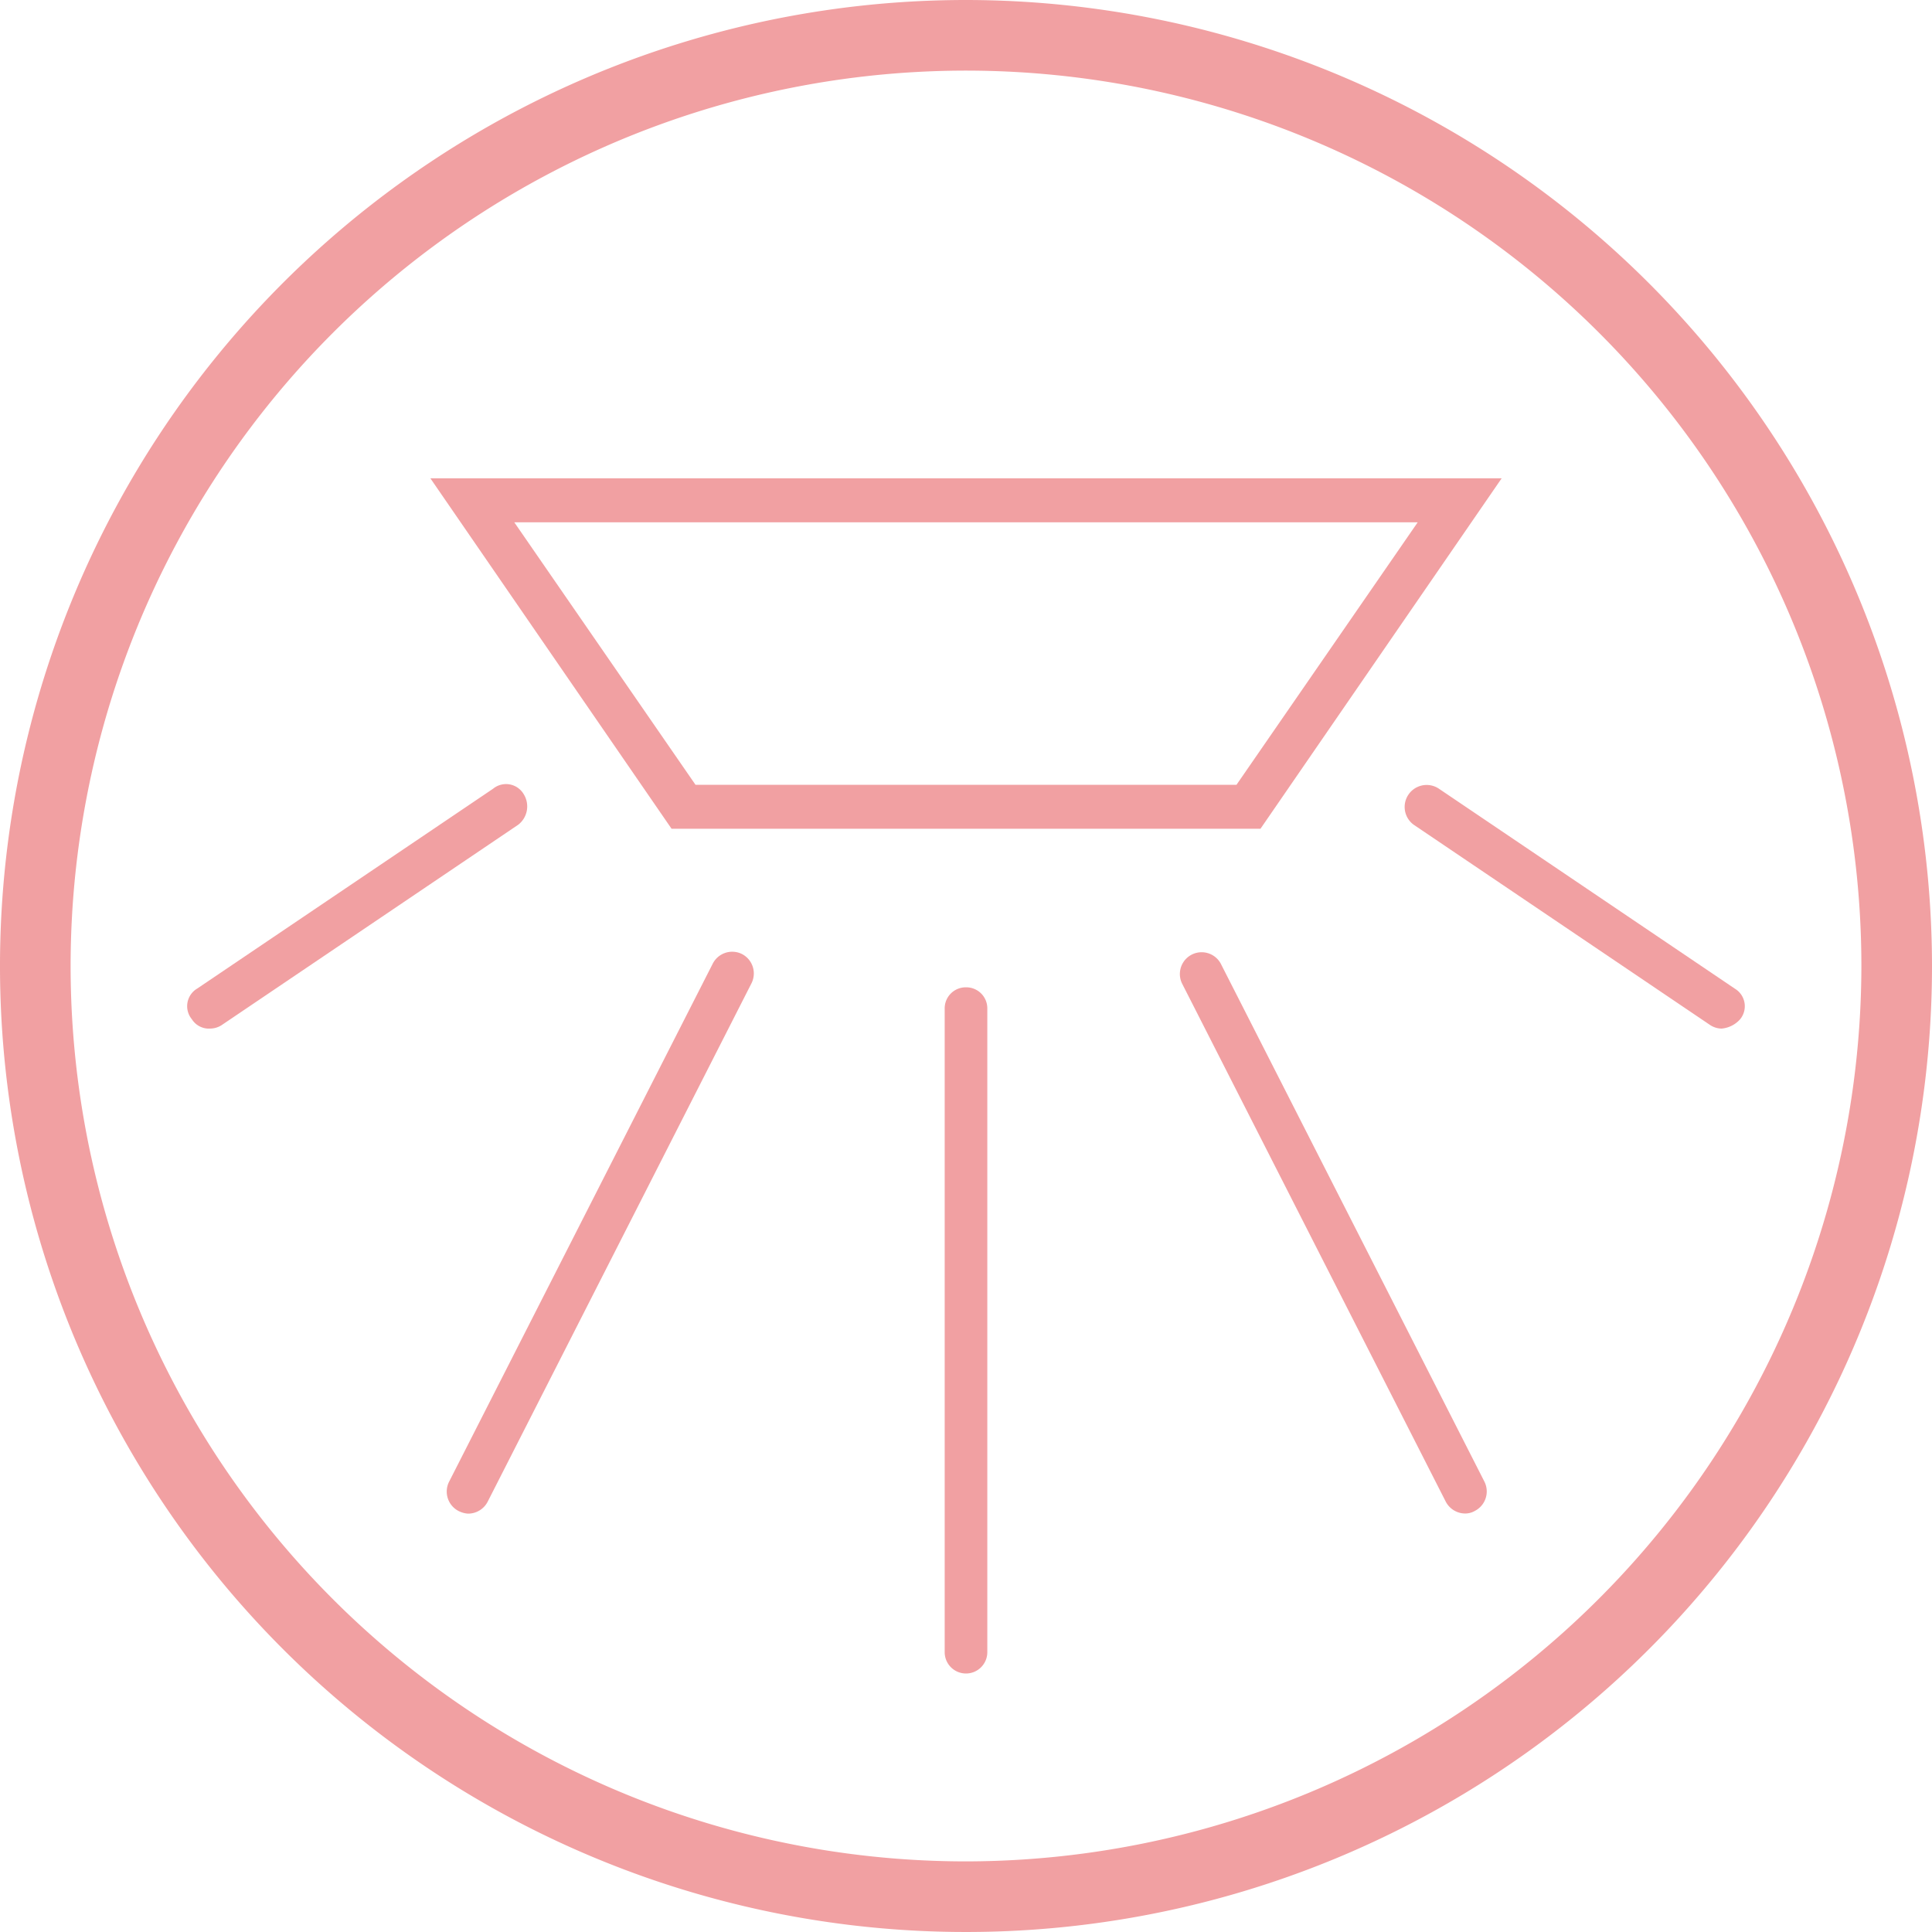 <svg xmlns="http://www.w3.org/2000/svg" width="60" height="60" viewBox="0 0 60 60">
  <g id="Group_42" data-name="Group 42" transform="translate(-2.5 -2.5)">
    <path id="Path_156" data-name="Path 156" d="M32.5,2.5a30,30,0,1,0,30,30A30.022,30.022,0,0,0,32.5,2.5Zm0,57.807A27.807,27.807,0,1,1,60.307,32.5,27.841,27.841,0,0,1,32.5,60.307Z" fill="#f1a0a2"/>
    <path id="Path_157" data-name="Path 157" d="M27,61.661a.636.636,0,0,0-.952-.166L16.861,67.7a.636.636,0,0,0-.166.952.626.626,0,0,0,.579.29.667.667,0,0,0,.372-.124l9.186-6.207A.719.719,0,0,0,27,61.661Z" transform="translate(-8.237 -34.499)" fill="#f1a0a2"/>
    <path id="Path_158" data-name="Path 158" d="M74.062,76.6a.654.654,0,0,0-.662.662V97.248a.662.662,0,1,0,1.324,0V77.262A.654.654,0,0,0,74.062,76.6Z" transform="translate(-41.562 -43.438)" fill="#f1a0a2"/>
    <path id="Path_159" data-name="Path 159" d="M45.2,74a.679.679,0,0,0-.91.29L36.1,90.383a.679.679,0,0,0,.29.91.767.767,0,0,0,.29.083A.683.683,0,0,0,37.3,91l8.193-16.1A.679.679,0,0,0,45.2,74Z" transform="translate(-19.652 -41.869)" fill="#f1a0a2"/>
    <path id="Path_160" data-name="Path 160" d="M60.579,49.283,68.069,38.4H34.8l7.49,10.883Zm4.883-9.517-5.628,8.152h-16.8l-5.628-8.152Z" transform="translate(-18.934 -21.045)" fill="#f1a0a2"/>
    <path id="Path_161" data-name="Path 161" d="M118.175,67.744l-9.186-6.207a.683.683,0,0,0-.786,1.117l9.186,6.207a.667.667,0,0,0,.372.124.869.869,0,0,0,.579-.29A.636.636,0,0,0,118.175,67.744Z" transform="translate(-61.799 -34.541)" fill="#f1a0a2"/>
    <path id="Path_162" data-name="Path 162" d="M92.3,74.286a.676.676,0,0,0-1.2.621L99.29,91a.683.683,0,0,0,.621.372.6.6,0,0,0,.29-.083.679.679,0,0,0,.29-.91Z" transform="translate(-51.893 -41.869)" fill="#f1a0a2"/>
  </g>
</svg>
